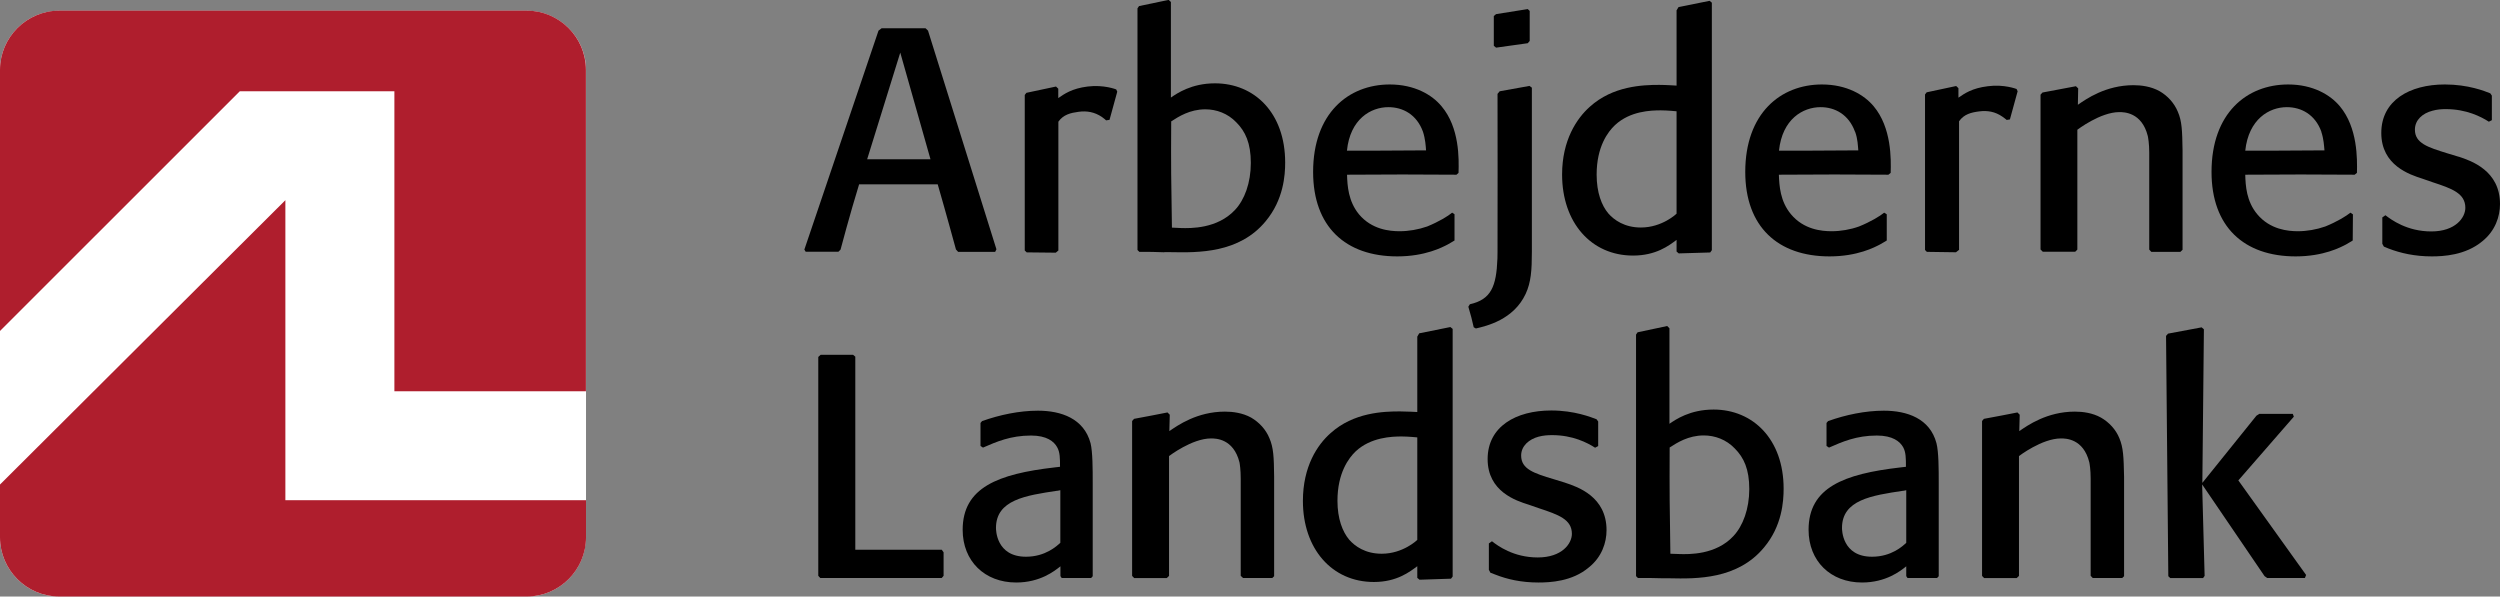 <?xml version="1.0" encoding="UTF-8"?><svg id="a" xmlns="http://www.w3.org/2000/svg" viewBox="0 0 242.4 57.84"><rect x="0" y="0" width="242.4" height="57.84" fill="#808080" stroke="none"/><path id="b" d="M56.81,52.1c0,3.16-2.58,5.74-5.74,5.74H5.74c-3.16,0-5.74-2.58-5.74-5.74V6.77C0,3.62,2.58,1.04,5.74,1.04h45.34c3.15,0,5.74,2.58,5.74,5.74v45.33h0Z" fill="#fff"/><path id="c" d="M38.24,8.85v29.09h18.57V6.77c0-3.16-2.58-5.74-5.74-5.74H5.74C2.58,1.04,0,3.62,0,6.77v25.32L23.25,8.85h14.99Z" fill="#af1e2d"/><path id="d" d="M27.67,48.5v-29.09L0,46.98v5.12c0,3.16,2.58,5.74,5.74,5.74h45.34c3.15,0,5.74-2.58,5.74-5.74v-3.6h-29.15Z" fill="#af1e2d"/><path id="e" d="M96.61,24.18l-.12.24h-3.59s-.21-.23-.21-.23c0,0-.97-3.56-1.77-6.32h-7.62c-.89,2.88-1.8,6.33-1.8,6.33l-.21.21h-3.17s-.13-.21-.13-.21l7.19-21.23.3-.23h4.26s.24.23.24.23l6.63,21.19ZM84.08,15.44h6.14l-2.93-10.34-3.21,10.34Z"/><path id="f" d="M112.89,24.46c-1.03-.04-1.32-.04-2.42-.04l-.18-.18V.81l.15-.22,2.87-.6.22.2v9.27c.58-.4,1.99-1.38,4.27-1.38,3.84,0,6.81,2.87,6.81,7.68,0,1.22-.15,3.6-1.89,5.69-2.57,3.12-6.56,3.05-9.18,3h-.64ZM114.49,22.11c.94.03,3.54.08,5.25-1.75.93-.98,1.54-2.63,1.54-4.56s-.53-3.06-1.41-3.94c-.82-.86-1.92-1.26-3-1.26-1.5,0-2.6.71-3.31,1.17-.03,4.58,0,5.62.07,10.3l.86.04Z"/><path id="g" d="M102.64,24.27l-.27.23-2.82-.03-.19-.18v-15.08l.16-.21,2.87-.61.22.21v.91c.58-.4,1.32-.93,2.84-1.12,1.58-.2,2.78.28,2.78.28l.1.22-.75,2.73-.33.05s-.29-.26-.41-.33c-.71-.48-1.46-.61-2.26-.5-.76.1-1.48.27-1.96.96,0,.96,0,12.47,0,12.47h0Z"/><path id="h" d="M189.93,24.24l-.28.22-2.82-.04-.18-.18v-15.08l.16-.21,2.86-.61.22.21v.92c.58-.4,1.33-.93,2.86-1.11,1.56-.21,2.78.27,2.78.27l.1.22-.75,2.73-.31.05s-.3-.25-.42-.32c-.71-.49-1.44-.61-2.24-.51-.78.1-1.48.27-1.96.96,0,.96,0,12.47,0,12.47Z"/><path id="i" d="M141.03,20.77v2.55s-.65.38-.65.38c-.52.27-2.18,1.16-4.9,1.16-5.02,0-8.16-2.88-8.16-8.19,0-5.69,3.43-8.48,7.43-8.48,2.42,0,4.11,1.01,5.02,2.11,1.76,2.08,1.69,5.11,1.65,6.46l-.2.18c-4.78-.03-5.61-.03-10.61,0,.03,1.07.12,2.57,1.15,3.83,1.25,1.5,3,1.65,3.95,1.65.88,0,1.81-.16,2.67-.46,1.13-.46,2.03-1.01,2.42-1.34l.24.16ZM137.97,12.77c-.61-1.68-1.96-2.38-3.35-2.38-1.71,0-3.71,1.15-4.02,4.22.83,0,4.92,0,7.67-.03-.03-.43-.07-1.11-.3-1.81Z"/><path id="j" d="M182.94,20.77v2.55s-.65.38-.65.38c-.52.27-2.17,1.16-4.9,1.16-5.01,0-8.17-2.88-8.17-8.19,0-5.69,3.43-8.48,7.43-8.48,2.42,0,4.1,1.01,5.02,2.11,1.74,2.08,1.69,5.11,1.65,6.46l-.22.18c-4.77-.03-5.6-.03-10.62,0,.04,1.07.12,2.57,1.17,3.83,1.25,1.5,2.99,1.65,3.95,1.65.88,0,1.81-.16,2.65-.46,1.14-.46,2.04-1.01,2.44-1.34l.25.16ZM179.86,12.77c-.61-1.68-1.96-2.38-3.33-2.38-1.72,0-3.72,1.15-4.04,4.22.84,0,4.92,0,7.69-.03-.04-.43-.05-1.11-.31-1.81Z"/><path id="k" d="M228.14,20.77l-.02,2.55-.64.38c-.52.27-2.17,1.16-4.89,1.16-5.02,0-8.16-2.88-8.16-8.19,0-5.69,3.41-8.48,7.43-8.48,2.41,0,4.09,1.01,5.01,2.11,1.74,2.08,1.69,5.11,1.66,6.46l-.22.18c-4.78-.03-5.59-.03-10.61,0,.03,1.07.11,2.57,1.16,3.83,1.25,1.5,3.01,1.65,3.94,1.65.88,0,1.8-.16,2.66-.46,1.14-.46,2.03-1.01,2.44-1.34l.23.16ZM225.08,12.77c-.61-1.68-1.96-2.38-3.35-2.38-1.7,0-3.7,1.15-4.03,4.22.83,0,4.93,0,7.68-.03-.04-.43-.07-1.11-.31-1.81Z"/><path id="l" d="M148.53,8.52v15.91c0,1.75-.08,2.94-.6,4.06-1.18,2.53-3.82,3.12-4.83,3.36l-.21-.12c-.18-.82-.25-1.04-.52-1.99l.15-.24c2.05-.46,2.57-1.71,2.67-4.43,0-.22.01-.43.01-.65.02-.95,0-15.32,0-15.32l.21-.25,2.89-.52.24.18ZM148.13,4.19l-3.07.43-.22-.18V1.55l.22-.18,3.07-.49.19.18v2.91l-.19.22Z"/><path id="m" d="M162.74.69l3.02-.61.22.18v24l-.16.22-3.05.09-.21-.18v-1.13c-.74.55-1.99,1.52-4.22,1.52-4.07,0-6.88-3.21-6.88-7.86,0-3.33,1.42-5.44,2.69-6.57,2.23-2.02,5.13-2.12,6.72-2.12.65,0,1.69.07,1.69.07V1l.19-.31ZM162.55,10.79s-.89-.09-1.52-.09c-.96,0-2.97.06-4.44,1.43-.68.64-1.78,2.08-1.78,4.8,0,1.75.49,3,1.13,3.76.56.64,1.57,1.37,3.16,1.37,2.08,0,3.46-1.34,3.46-1.34v-9.94h0Z"/><path id="n" d="M211.42,24.42h-2.83l-.2-.22v-9.43c0-.85-.11-1.44-.14-1.58-.58-2.32-2.33-2.32-2.76-2.32-1.84,0-4.07,1.71-4.07,1.71v11.62l-.21.21h-3.14s-.22-.22-.22-.22v-15.01l.19-.21c1.52-.28,1.81-.34,3.24-.61l.22.21-.03,1.59c.79-.55,2.7-1.9,5.39-1.9.76,0,1.7.12,2.53.58.8.46,1.43,1.17,1.77,1.99.4.91.43,1.83.46,3.73v9.66l-.19.18Z"/><path id="o" d="M238.39,15.19c1.22.4,4.01,1.35,4.01,4.59,0,1.22-.46,2.6-1.71,3.61-1.64,1.37-3.8,1.47-4.9,1.47-1.64,0-3.02-.31-4.19-.76-.15-.07-.3-.13-.46-.19l-.15-.27v-2.56l.3-.21c.56.43,2.09,1.57,4.45,1.57s3.3-1.35,3.3-2.29c0-1.41-1.31-1.87-3.17-2.48l-.98-.34c-1.25-.4-4-1.29-4-4.44s2.75-4.7,6.16-4.7c2.27,0,3.86.64,4.41.86l.15.22v2.38l-.29.15c-.76-.49-2.19-1.22-4.17-1.22-.42,0-.86.03-1.31.16-.93.24-1.69.88-1.69,1.83,0,1.32,1.25,1.71,3.16,2.3l1.09.33Z"/><path id="p" d="M161.23,56.07c-1.05-.03-1.32-.03-2.42-.03l-.18-.18v-23.42l.15-.22,2.87-.61.22.22v9.26c.58-.4,1.98-1.38,4.28-1.38,3.82,0,6.79,2.88,6.79,7.67,0,1.23-.15,3.61-1.89,5.69-2.57,3.12-6.56,3.06-9.18,3h-.64ZM162.82,53.72c.94.03,3.55.09,5.25-1.74.93-.99,1.54-2.64,1.54-4.56s-.52-3.05-1.41-3.94c-.82-.86-1.92-1.26-3-1.26-1.5,0-2.6.71-3.31,1.17-.02,4.59,0,5.62.07,10.3l.86.03Z"/><path id="q" d="M137.6,32.32l3.03-.61.22.18v24.01l-.16.21-3.05.1-.22-.18v-1.13c-.73.54-1.98,1.53-4.21,1.53-4.07,0-6.88-3.22-6.88-7.86,0-3.34,1.4-5.44,2.68-6.57,2.24-2.02,5.14-2.11,6.73-2.11.65,0,1.68.06,1.68.06v-7.31l.18-.31ZM137.42,42.41s-.88-.09-1.52-.09c-.95,0-2.98.07-4.45,1.44-.67.64-1.77,2.08-1.77,4.8,0,1.74.49,2.99,1.13,3.76.56.64,1.56,1.37,3.16,1.37,2.08,0,3.45-1.34,3.45-1.34v-9.94Z"/><path id="r" d="M205.75,56.04h-2.84l-.2-.21v-9.43c0-.85-.1-1.43-.13-1.57-.57-2.32-2.32-2.32-2.75-2.32-1.84,0-4.07,1.71-4.07,1.71v11.62l-.22.21h-3.16l-.2-.21v-15.02l.18-.21c1.53-.28,1.81-.34,3.25-.62l.22.22-.04,1.59c.8-.55,2.69-1.89,5.39-1.89.76,0,1.71.12,2.53.58.8.46,1.44,1.16,1.78,1.99.39.92.42,1.83.46,3.73v9.66l-.19.18Z"/><path id="s" d="M123.35,56.04h-2.83l-.22-.21v-9.43c0-.85-.09-1.43-.12-1.57-.58-2.32-2.33-2.32-2.76-2.32-1.84,0-4.07,1.71-4.07,1.71v11.62l-.22.21h-3.16l-.2-.21v-15.02l.19-.21c1.53-.28,1.8-.34,3.24-.62l.22.22-.04,1.59c.8-.55,2.69-1.89,5.39-1.89.76,0,1.71.12,2.54.58.79.46,1.43,1.16,1.77,1.99.4.92.44,1.83.46,3.73v9.66l-.19.18Z"/><path id="t" d="M151.77,46.81c1.22.4,4,1.35,4,4.59,0,1.22-.46,2.61-1.71,3.61-1.62,1.38-3.78,1.47-4.9,1.47-1.65,0-3.02-.31-4.18-.77-.16-.06-.31-.12-.47-.18l-.15-.28v-2.56s.3-.21.3-.21c.55.43,2.08,1.57,4.44,1.57s3.31-1.35,3.31-2.29c0-1.41-1.32-1.86-3.19-2.48l-.98-.34c-1.25-.39-4-1.28-4-4.43s2.74-4.71,6.17-4.71c2.26,0,3.85.65,4.39.85l.16.22v2.38s-.3.16-.3.16c-.76-.49-2.18-1.22-4.16-1.22-.43,0-.86.03-1.32.15-.92.25-1.69.89-1.69,1.83,0,1.32,1.25,1.72,3.15,2.29l1.11.34Z"/><path id="u" d="M91.49,53.55v2.28l-.18.21h-11.78l-.19-.21v-21.22l.23-.21h3.14l.22.18v18.72h8.38l.18.25Z"/><path id="v" d="M105.96,55.86l-.16.18h-2.86s-.12-.18-.12-.18v-.95c-.58.46-1.97,1.57-4.29,1.57-3.06,0-5.19-2.08-5.19-5.11,0-4.1,3.43-5.42,8.92-6.05l.52-.06c0-.82,0-1.41-.28-1.9-.3-.55-1-1.13-2.53-1.13-1.99,0-3.37.61-4.66,1.17l-.24-.16v-2.23s.15-.18.15-.18c1.72-.61,3.61-1.01,5.42-1.01,2.25,0,4.46.76,5.1,3.15.21.85.21,2.54.21,3.82v9.08ZM102.53,47.58c-3.09.46-5.96.89-5.96,3.61,0,.15,0,2.79,2.91,2.79,1.89,0,2.99-1.04,3.33-1.35v-5.1l-.29.06Z"/><path id="w" d="M187.99,55.86l-.17.18h-2.87s-.12-.18-.12-.18v-.95c-.57.46-1.97,1.57-4.29,1.57-3.05,0-5.18-2.08-5.18-5.11,0-4.1,3.41-5.42,8.92-6.05l.52-.06c0-.82,0-1.41-.27-1.9-.31-.55-1.01-1.13-2.55-1.13-1.99,0-3.36.61-4.64,1.17l-.24-.16v-2.23s.15-.18.15-.18c1.7-.61,3.61-1.01,5.41-1.01,2.26,0,4.47.76,5.1,3.15.22.85.22,2.54.22,3.82v9.08h0ZM184.56,47.58c-3.09.46-5.96.89-5.96,3.61,0,.15,0,2.79,2.91,2.79,1.89,0,2.99-1.04,3.32-1.35v-5.1l-.28.06Z"/><path id="x" d="M223.49,56.04h-3.67s-.25-.18-.25-.18l-6.05-8.89.24,8.87-.15.21h-3.18l-.19-.18-.22-23.3.19-.22,3.26-.61.22.19-.15,14.89,5.24-6.51.27-.18h3.26s.1.27.1.27l-5.38,6.18,6.57,9.17-.12.3Z"/></svg>
